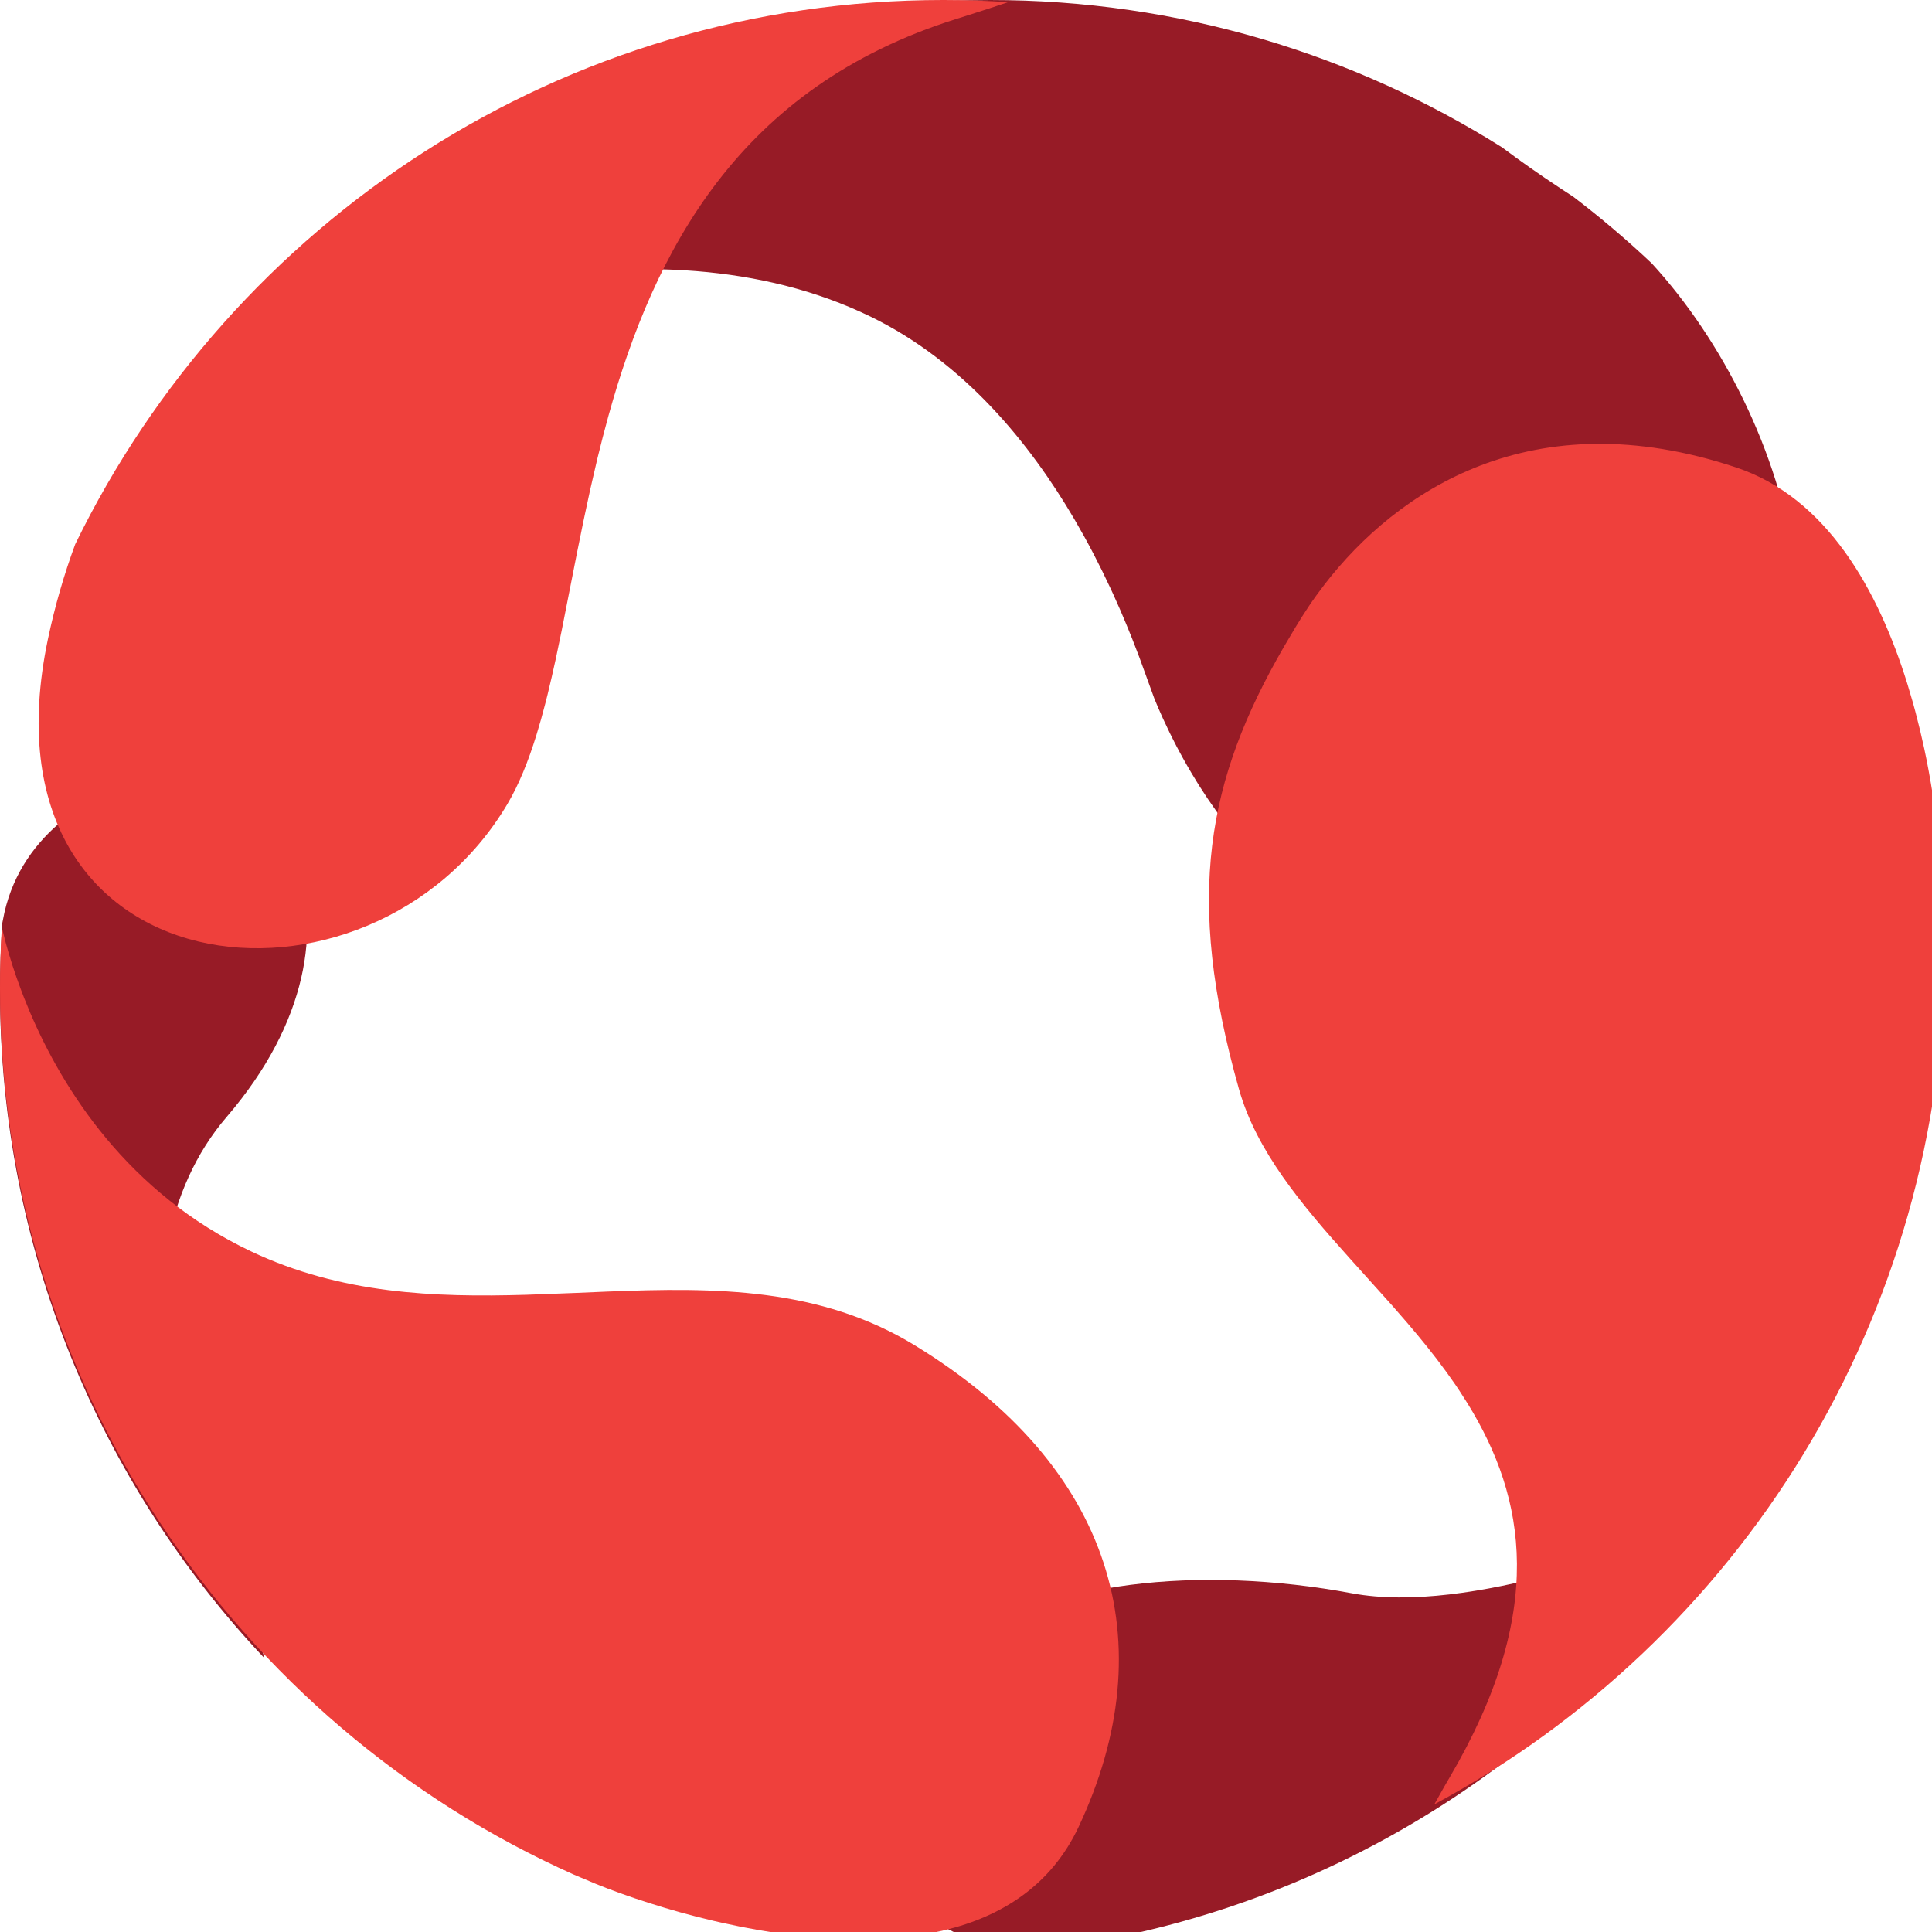 <?xml version="1.0" encoding="UTF-8" standalone="no"?>
<svg id="svg_z-loader" width="62" height="62" viewBox="0 0 62 62" fill="none" xmlns="http://www.w3.org/2000/svg">
  <g>
    <path id="right-b" fill-rule="evenodd" clip-rule="evenodd" d="M55.807 48.36C51.069 55.831 43.246 61.136 34.141 62.465L34.044 62.475C29.492 62.828 28.241 60.273 28.57 57.614L28.623 57.26C28.705 56.786 28.836 56.314 29.004 55.858L29.137 55.519L29.208 55.352L29.361 55.026C29.387 54.972 29.415 54.919 29.442 54.866L29.612 54.554C29.671 54.453 29.731 54.353 29.793 54.255L29.983 53.969C30.016 53.923 30.049 53.877 30.082 53.832L30.285 53.569C30.319 53.527 30.354 53.485 30.389 53.444L30.603 53.208C30.712 53.095 30.822 52.989 30.935 52.891C33.415 50.737 38.511 50.219 43.393 51.132C45.275 51.481 47.678 51.089 49.893 50.489L50.585 50.293C50.813 50.226 51.038 50.157 51.26 50.087L51.911 49.875L52.536 49.66L53.128 49.447L53.682 49.238L54.194 49.038L54.659 48.85L55.425 48.527L55.807 48.36Z" fill="#971B26"/>
    <path id="left-b" fill-rule="evenodd" clip-rule="evenodd" d="M7.273 35.844C3.255 40.523 5.679 49.047 8.16 52.508C8.321 52.733 8.429 52.971 8.489 53.216C3.227 47.636 2.95639e-05 40.1 2.95639e-05 31.808C2.95639e-05 31.069 0.026 30.336 0.076 29.61L0.09 29.541C0.572 26.847 2.851 25.494 4.647 24.964C8.811 23.724 12.526 29.733 7.273 35.844Z" fill="#971B26"/>
    <path id="top-b" fill-rule="evenodd" clip-rule="evenodd" d="M31.773 4.13895e-05C37.808 4.13895e-05 43.44 1.732 48.203 4.729C48.768 5.153 49.388 5.59 50.071 6.041L50.485 6.311C51.363 6.98 52.205 7.694 53.006 8.451C57.527 13.378 60.305 22.818 54.142 27.466C48.634 31.62 44.591 30.894 41.826 28.902L41.506 28.662L41.199 28.412C41.148 28.369 41.099 28.327 41.049 28.283L40.759 28.02C40.712 27.975 40.665 27.93 40.618 27.885L40.345 27.612L40.213 27.473L39.957 27.192L39.713 26.908L39.48 26.622L39.258 26.335L39.047 26.05L38.752 25.625L38.481 25.21L38.236 24.808L38.085 24.549L37.945 24.3L37.755 23.947L37.642 23.726L37.532 23.505L37.322 23.061L37.176 22.732L37.045 22.42L36.559 21.083L36.327 20.483L36.148 20.043L35.95 19.575L35.731 19.083C35.692 18.999 35.653 18.914 35.613 18.829L35.362 18.306C35.188 17.952 34.998 17.587 34.794 17.217L34.475 16.657C33.044 14.219 30.943 11.63 27.957 10.17C24.394 8.429 20.307 8.396 16.724 8.964L16.097 9.07L15.482 9.188L14.879 9.315L14.291 9.451L13.719 9.593L13.163 9.742L12.625 9.894L12.106 10.05L11.608 10.207L10.902 10.444L10.249 10.676L9.653 10.9L8.955 11.178L8.253 11.475L7.521 11.81L7.44 11.85C9.223 9.825 10.998 8.071 12.751 6.549C18.002 2.445 24.603 4.13895e-05 31.773 4.13895e-05Z" fill="#971B26"/>
    <path id="top-l" fill-rule="evenodd" clip-rule="evenodd" d="M30.271 0C30.971 0 31.665 0.023 32.353 0.069L31.747 0.27L31.06 0.491C30.939 0.529 30.814 0.569 30.686 0.609C23.711 2.799 20.997 8.043 19.524 13.352L19.343 14.029L19.173 14.707L18.939 15.718L18.724 16.72L18.523 17.708L18.024 20.24L17.837 21.137L17.708 21.715L17.575 22.277C17.552 22.369 17.529 22.46 17.506 22.551L17.363 23.083L17.212 23.596C16.953 24.431 16.654 25.174 16.286 25.797C11.898 33.216 -0.864 31.919 1.538 20.509C1.762 19.443 2.058 18.429 2.413 17.466C7.453 7.123 18.034 0 30.271 0Z" fill="#EF403C"/>
    <path id="left-l" fill-rule="evenodd" clip-rule="evenodd" d="M8.059 40.159C10.939 41.523 13.931 41.639 16.896 41.551L18.462 41.492L19.501 41.448C22.955 41.31 26.314 41.317 29.35 43.169C35.725 47.059 37.386 52.73 34.614 58.627C32.854 62.371 28.307 62.624 24.359 61.941L23.772 61.832L23.196 61.71C23.101 61.689 23.007 61.668 22.913 61.646L22.36 61.51L21.824 61.367L21.309 61.218L20.817 61.065L20.35 60.912L19.911 60.758L19.503 60.607L19.128 60.459L18.418 60.16C7.566 55.313 0 44.39 0 31.691C0 31.043 0.02 30.399 0.059 29.76L0.194 30.293L0.288 30.618L0.399 30.979L0.531 31.371L0.684 31.791C0.711 31.863 0.739 31.936 0.768 32.01L0.954 32.466C2.012 34.954 4.098 38.283 8.059 40.159Z" fill="#EF403C"/>
    <path id="right-l" fill-rule="evenodd" clip-rule="evenodd" d="M41.782 19.792L42.006 19.448C42.084 19.332 42.165 19.216 42.249 19.1L42.51 18.75C44.812 15.776 49.143 12.811 55.711 15C58.637 15.971 60.281 18.966 61.204 21.927L61.385 22.538C61.413 22.64 61.441 22.741 61.468 22.842L61.62 23.445C61.667 23.644 61.712 23.841 61.754 24.036L61.83 24.403C62.211 26.354 62.411 28.371 62.411 30.435C62.411 42.324 55.779 52.657 46.029 57.904C46.126 57.727 46.231 57.541 46.343 57.345L46.518 57.044C49.642 51.727 48.964 48.071 47.102 45.049L46.835 44.631C46.79 44.562 46.743 44.493 46.697 44.425L46.409 44.019L46.111 43.619L45.802 43.225L45.485 42.837L45.162 42.454L44.668 41.886L43.33 40.398C41.765 38.656 40.323 36.941 39.761 34.956C38.008 28.758 38.74 25.018 41.2 20.76L41.581 20.117C41.647 20.009 41.714 19.901 41.782 19.792Z" fill="#EF403C"/>
  </g>
  <style>
    #svg_z-loader > g {
      transform-origin: center;
      animation: rotate_all 2s ease alternate infinite;
   }
    #svg_z-loader > g > path {
      animation: scale_pieces 2s ease alternate infinite;
      transform-origin: center;
   }
    #svg_z-loader > g > path#top-b, #svg_z-loader > g > path#top-l {
      transform-origin: top;
   }
    #svg_z-loader > g > path#left-l, #svg_z-loader > g > path#left-b {
      transform-origin: left;
   }
    #svg_z-loader > g > path#right-l, #svg_z-loader > g > path#right-b {
      transform-origin: right;
   }
    @keyframes scale_pieces {
      0% {
        transform: scale(1)
      }
      100% {
          transform: scale(0.85);
      }
   }
    @keyframes rotate_all {
      0% {
        transform: rotate(0);
     }
      100% {
        transform: rotate(360deg);
     }
   }
  </style>
</svg>